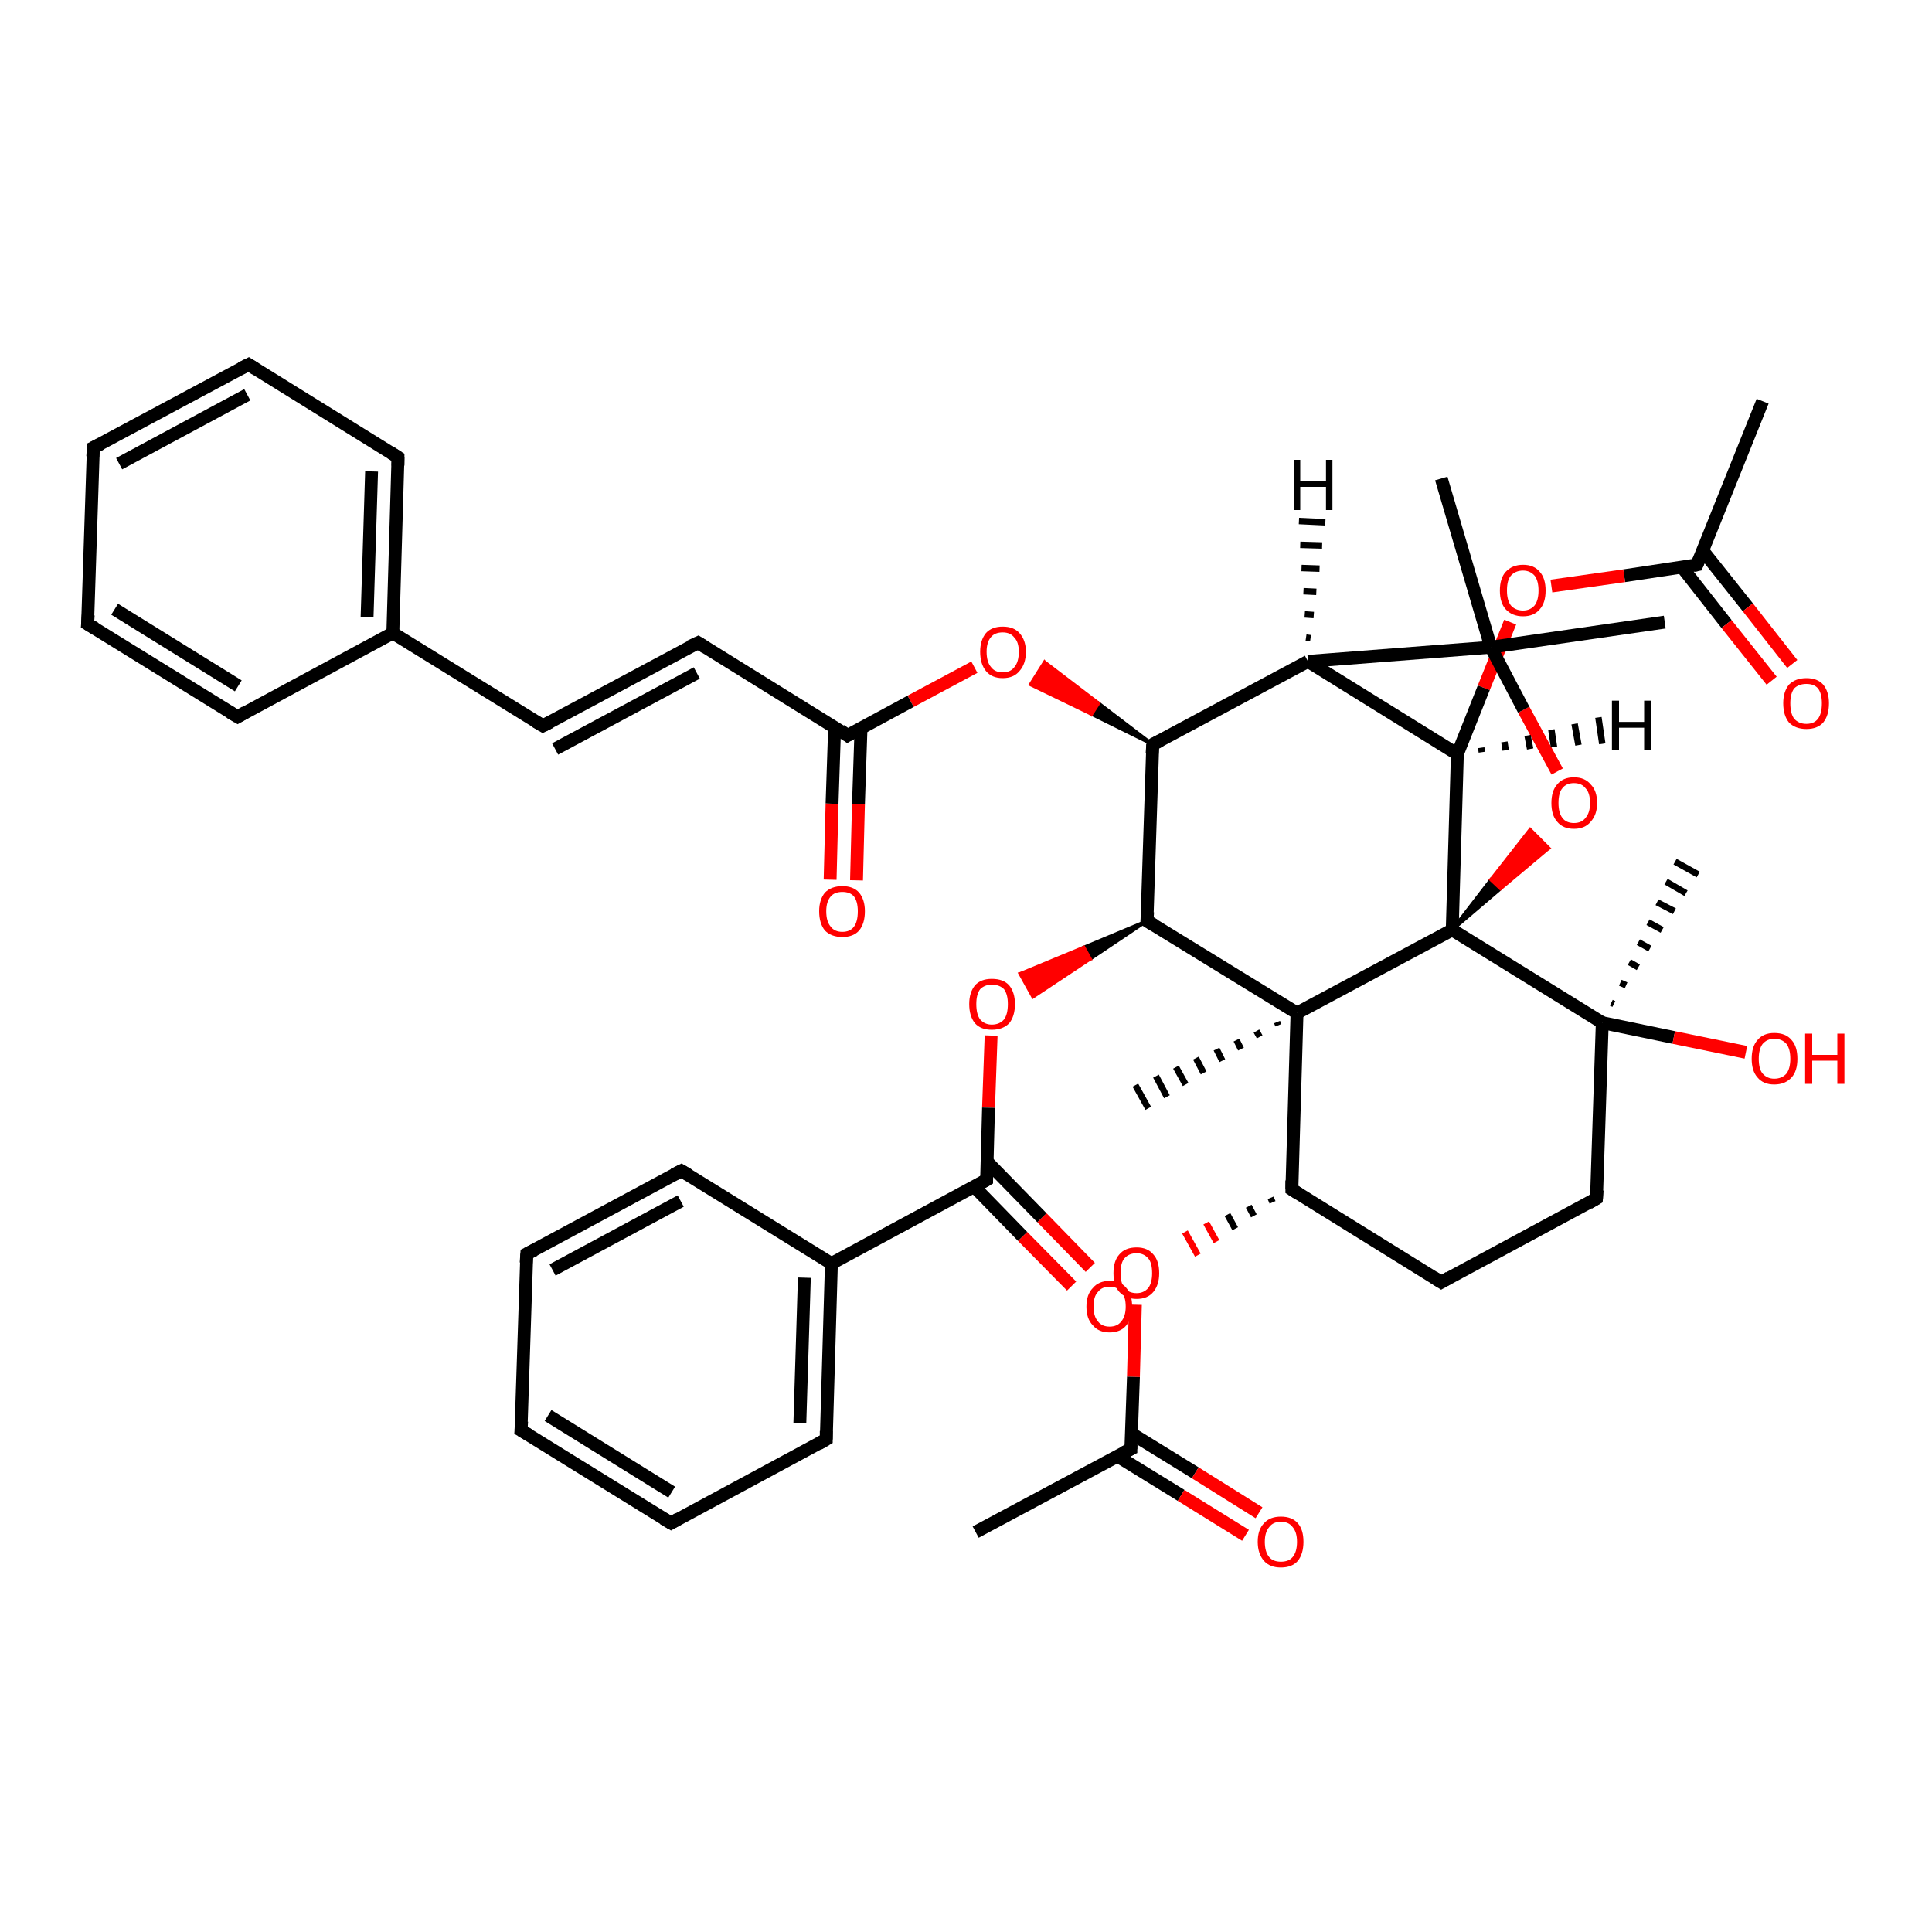 <?xml version='1.0' encoding='iso-8859-1'?>
<svg version='1.1' baseProfile='full'
              xmlns='http://www.w3.org/2000/svg'
                      xmlns:rdkit='http://www.rdkit.org/xml'
                      xmlns:xlink='http://www.w3.org/1999/xlink'
                  xml:space='preserve'
width='300px' height='300px' viewBox='0 0 300 300'>
<!-- END OF HEADER -->
<rect style='opacity:1.0;fill:#FFFFFF;stroke:none' width='300.0' height='300.0' x='0.0' y='0.0'> </rect>
<path class='bond-0 atom-0 atom-1' d='M 273.7,62.3 L 263.5,87.7' style='fill:none;fill-rule:evenodd;stroke:#000000;stroke-width:2.0px;stroke-linecap:butt;stroke-linejoin:miter;stroke-opacity:1' />
<path class='bond-1 atom-1 atom-2' d='M 261.2,88.1 L 268.1,96.9' style='fill:none;fill-rule:evenodd;stroke:#000000;stroke-width:2.0px;stroke-linecap:butt;stroke-linejoin:miter;stroke-opacity:1' />
<path class='bond-1 atom-1 atom-2' d='M 268.1,96.9 L 275.1,105.7' style='fill:none;fill-rule:evenodd;stroke:#FF0000;stroke-width:2.0px;stroke-linecap:butt;stroke-linejoin:miter;stroke-opacity:1' />
<path class='bond-1 atom-1 atom-2' d='M 264.4,85.5 L 271.4,94.3' style='fill:none;fill-rule:evenodd;stroke:#000000;stroke-width:2.0px;stroke-linecap:butt;stroke-linejoin:miter;stroke-opacity:1' />
<path class='bond-1 atom-1 atom-2' d='M 271.4,94.3 L 278.3,103.1' style='fill:none;fill-rule:evenodd;stroke:#FF0000;stroke-width:2.0px;stroke-linecap:butt;stroke-linejoin:miter;stroke-opacity:1' />
<path class='bond-2 atom-1 atom-3' d='M 263.5,87.7 L 252.2,89.4' style='fill:none;fill-rule:evenodd;stroke:#000000;stroke-width:2.0px;stroke-linecap:butt;stroke-linejoin:miter;stroke-opacity:1' />
<path class='bond-2 atom-1 atom-3' d='M 252.2,89.4 L 240.9,91.0' style='fill:none;fill-rule:evenodd;stroke:#FF0000;stroke-width:2.0px;stroke-linecap:butt;stroke-linejoin:miter;stroke-opacity:1' />
<path class='bond-3 atom-3 atom-4' d='M 234.5,96.6 L 230.4,106.8' style='fill:none;fill-rule:evenodd;stroke:#FF0000;stroke-width:2.0px;stroke-linecap:butt;stroke-linejoin:miter;stroke-opacity:1' />
<path class='bond-3 atom-3 atom-4' d='M 230.4,106.8 L 226.3,117.1' style='fill:none;fill-rule:evenodd;stroke:#000000;stroke-width:2.0px;stroke-linecap:butt;stroke-linejoin:miter;stroke-opacity:1' />
<path class='bond-4 atom-4 atom-5' d='M 226.3,117.1 L 203.1,102.7' style='fill:none;fill-rule:evenodd;stroke:#000000;stroke-width:2.0px;stroke-linecap:butt;stroke-linejoin:miter;stroke-opacity:1' />
<path class='bond-5 atom-5 atom-6' d='M 203.1,102.7 L 179.0,115.6' style='fill:none;fill-rule:evenodd;stroke:#000000;stroke-width:2.0px;stroke-linecap:butt;stroke-linejoin:miter;stroke-opacity:1' />
<path class='bond-6 atom-6 atom-7' d='M 179.0,115.6 L 169.5,110.9 L 170.6,109.2 Z' style='fill:#000000;fill-rule:evenodd;fill-opacity:1;stroke:#000000;stroke-width:0.5px;stroke-linecap:butt;stroke-linejoin:miter;stroke-opacity:1;' />
<path class='bond-6 atom-6 atom-7' d='M 169.5,110.9 L 162.2,102.8 L 160.0,106.3 Z' style='fill:#FF0000;fill-rule:evenodd;fill-opacity:1;stroke:#FF0000;stroke-width:0.5px;stroke-linecap:butt;stroke-linejoin:miter;stroke-opacity:1;' />
<path class='bond-6 atom-6 atom-7' d='M 169.5,110.9 L 170.6,109.2 L 162.2,102.8 Z' style='fill:#FF0000;fill-rule:evenodd;fill-opacity:1;stroke:#FF0000;stroke-width:0.5px;stroke-linecap:butt;stroke-linejoin:miter;stroke-opacity:1;' />
<path class='bond-7 atom-7 atom-8' d='M 151.3,103.6 L 141.4,108.9' style='fill:none;fill-rule:evenodd;stroke:#FF0000;stroke-width:2.0px;stroke-linecap:butt;stroke-linejoin:miter;stroke-opacity:1' />
<path class='bond-7 atom-7 atom-8' d='M 141.4,108.9 L 131.6,114.2' style='fill:none;fill-rule:evenodd;stroke:#000000;stroke-width:2.0px;stroke-linecap:butt;stroke-linejoin:miter;stroke-opacity:1' />
<path class='bond-8 atom-8 atom-9' d='M 129.6,112.9 L 129.2,124.8' style='fill:none;fill-rule:evenodd;stroke:#000000;stroke-width:2.0px;stroke-linecap:butt;stroke-linejoin:miter;stroke-opacity:1' />
<path class='bond-8 atom-8 atom-9' d='M 129.2,124.8 L 128.9,136.6' style='fill:none;fill-rule:evenodd;stroke:#FF0000;stroke-width:2.0px;stroke-linecap:butt;stroke-linejoin:miter;stroke-opacity:1' />
<path class='bond-8 atom-8 atom-9' d='M 133.7,113.0 L 133.3,124.9' style='fill:none;fill-rule:evenodd;stroke:#000000;stroke-width:2.0px;stroke-linecap:butt;stroke-linejoin:miter;stroke-opacity:1' />
<path class='bond-8 atom-8 atom-9' d='M 133.3,124.9 L 133.0,136.7' style='fill:none;fill-rule:evenodd;stroke:#FF0000;stroke-width:2.0px;stroke-linecap:butt;stroke-linejoin:miter;stroke-opacity:1' />
<path class='bond-9 atom-8 atom-10' d='M 131.6,114.2 L 108.4,99.8' style='fill:none;fill-rule:evenodd;stroke:#000000;stroke-width:2.0px;stroke-linecap:butt;stroke-linejoin:miter;stroke-opacity:1' />
<path class='bond-10 atom-10 atom-11' d='M 108.4,99.8 L 84.3,112.7' style='fill:none;fill-rule:evenodd;stroke:#000000;stroke-width:2.0px;stroke-linecap:butt;stroke-linejoin:miter;stroke-opacity:1' />
<path class='bond-10 atom-10 atom-11' d='M 108.2,104.5 L 86.2,116.3' style='fill:none;fill-rule:evenodd;stroke:#000000;stroke-width:2.0px;stroke-linecap:butt;stroke-linejoin:miter;stroke-opacity:1' />
<path class='bond-11 atom-11 atom-12' d='M 84.3,112.7 L 61.0,98.3' style='fill:none;fill-rule:evenodd;stroke:#000000;stroke-width:2.0px;stroke-linecap:butt;stroke-linejoin:miter;stroke-opacity:1' />
<path class='bond-12 atom-12 atom-13' d='M 61.0,98.3 L 61.8,71.0' style='fill:none;fill-rule:evenodd;stroke:#000000;stroke-width:2.0px;stroke-linecap:butt;stroke-linejoin:miter;stroke-opacity:1' />
<path class='bond-12 atom-12 atom-13' d='M 57.0,95.8 L 57.7,73.2' style='fill:none;fill-rule:evenodd;stroke:#000000;stroke-width:2.0px;stroke-linecap:butt;stroke-linejoin:miter;stroke-opacity:1' />
<path class='bond-13 atom-13 atom-14' d='M 61.8,71.0 L 38.6,56.6' style='fill:none;fill-rule:evenodd;stroke:#000000;stroke-width:2.0px;stroke-linecap:butt;stroke-linejoin:miter;stroke-opacity:1' />
<path class='bond-14 atom-14 atom-15' d='M 38.6,56.6 L 14.5,69.5' style='fill:none;fill-rule:evenodd;stroke:#000000;stroke-width:2.0px;stroke-linecap:butt;stroke-linejoin:miter;stroke-opacity:1' />
<path class='bond-14 atom-14 atom-15' d='M 38.4,61.3 L 18.5,72.0' style='fill:none;fill-rule:evenodd;stroke:#000000;stroke-width:2.0px;stroke-linecap:butt;stroke-linejoin:miter;stroke-opacity:1' />
<path class='bond-15 atom-15 atom-16' d='M 14.5,69.5 L 13.6,96.9' style='fill:none;fill-rule:evenodd;stroke:#000000;stroke-width:2.0px;stroke-linecap:butt;stroke-linejoin:miter;stroke-opacity:1' />
<path class='bond-16 atom-16 atom-17' d='M 13.6,96.9 L 36.9,111.3' style='fill:none;fill-rule:evenodd;stroke:#000000;stroke-width:2.0px;stroke-linecap:butt;stroke-linejoin:miter;stroke-opacity:1' />
<path class='bond-16 atom-16 atom-17' d='M 17.8,94.6 L 37.0,106.5' style='fill:none;fill-rule:evenodd;stroke:#000000;stroke-width:2.0px;stroke-linecap:butt;stroke-linejoin:miter;stroke-opacity:1' />
<path class='bond-17 atom-6 atom-18' d='M 179.0,115.6 L 178.1,143.0' style='fill:none;fill-rule:evenodd;stroke:#000000;stroke-width:2.0px;stroke-linecap:butt;stroke-linejoin:miter;stroke-opacity:1' />
<path class='bond-18 atom-18 atom-19' d='M 178.1,143.0 L 169.3,148.9 L 168.3,147.1 Z' style='fill:#000000;fill-rule:evenodd;fill-opacity:1;stroke:#000000;stroke-width:0.5px;stroke-linecap:butt;stroke-linejoin:miter;stroke-opacity:1;' />
<path class='bond-18 atom-18 atom-19' d='M 169.3,148.9 L 158.4,151.2 L 160.4,154.8 Z' style='fill:#FF0000;fill-rule:evenodd;fill-opacity:1;stroke:#FF0000;stroke-width:0.5px;stroke-linecap:butt;stroke-linejoin:miter;stroke-opacity:1;' />
<path class='bond-18 atom-18 atom-19' d='M 169.3,148.9 L 168.3,147.1 L 158.4,151.2 Z' style='fill:#FF0000;fill-rule:evenodd;fill-opacity:1;stroke:#FF0000;stroke-width:0.5px;stroke-linecap:butt;stroke-linejoin:miter;stroke-opacity:1;' />
<path class='bond-19 atom-19 atom-20' d='M 153.9,160.8 L 153.5,172.0' style='fill:none;fill-rule:evenodd;stroke:#FF0000;stroke-width:2.0px;stroke-linecap:butt;stroke-linejoin:miter;stroke-opacity:1' />
<path class='bond-19 atom-19 atom-20' d='M 153.5,172.0 L 153.2,183.2' style='fill:none;fill-rule:evenodd;stroke:#000000;stroke-width:2.0px;stroke-linecap:butt;stroke-linejoin:miter;stroke-opacity:1' />
<path class='bond-20 atom-20 atom-21' d='M 151.3,184.3 L 158.8,192.0' style='fill:none;fill-rule:evenodd;stroke:#000000;stroke-width:2.0px;stroke-linecap:butt;stroke-linejoin:miter;stroke-opacity:1' />
<path class='bond-20 atom-20 atom-21' d='M 158.8,192.0 L 166.4,199.7' style='fill:none;fill-rule:evenodd;stroke:#FF0000;stroke-width:2.0px;stroke-linecap:butt;stroke-linejoin:miter;stroke-opacity:1' />
<path class='bond-20 atom-20 atom-21' d='M 153.3,180.4 L 161.8,189.1' style='fill:none;fill-rule:evenodd;stroke:#000000;stroke-width:2.0px;stroke-linecap:butt;stroke-linejoin:miter;stroke-opacity:1' />
<path class='bond-20 atom-20 atom-21' d='M 161.8,189.1 L 169.3,196.8' style='fill:none;fill-rule:evenodd;stroke:#FF0000;stroke-width:2.0px;stroke-linecap:butt;stroke-linejoin:miter;stroke-opacity:1' />
<path class='bond-21 atom-20 atom-22' d='M 153.2,183.2 L 129.1,196.2' style='fill:none;fill-rule:evenodd;stroke:#000000;stroke-width:2.0px;stroke-linecap:butt;stroke-linejoin:miter;stroke-opacity:1' />
<path class='bond-22 atom-22 atom-23' d='M 129.1,196.2 L 128.3,223.5' style='fill:none;fill-rule:evenodd;stroke:#000000;stroke-width:2.0px;stroke-linecap:butt;stroke-linejoin:miter;stroke-opacity:1' />
<path class='bond-22 atom-22 atom-23' d='M 124.9,198.4 L 124.2,221.0' style='fill:none;fill-rule:evenodd;stroke:#000000;stroke-width:2.0px;stroke-linecap:butt;stroke-linejoin:miter;stroke-opacity:1' />
<path class='bond-23 atom-23 atom-24' d='M 128.3,223.5 L 104.2,236.5' style='fill:none;fill-rule:evenodd;stroke:#000000;stroke-width:2.0px;stroke-linecap:butt;stroke-linejoin:miter;stroke-opacity:1' />
<path class='bond-24 atom-24 atom-25' d='M 104.2,236.5 L 80.9,222.1' style='fill:none;fill-rule:evenodd;stroke:#000000;stroke-width:2.0px;stroke-linecap:butt;stroke-linejoin:miter;stroke-opacity:1' />
<path class='bond-24 atom-24 atom-25' d='M 104.3,231.7 L 85.1,219.8' style='fill:none;fill-rule:evenodd;stroke:#000000;stroke-width:2.0px;stroke-linecap:butt;stroke-linejoin:miter;stroke-opacity:1' />
<path class='bond-25 atom-25 atom-26' d='M 80.9,222.1 L 81.8,194.7' style='fill:none;fill-rule:evenodd;stroke:#000000;stroke-width:2.0px;stroke-linecap:butt;stroke-linejoin:miter;stroke-opacity:1' />
<path class='bond-26 atom-26 atom-27' d='M 81.8,194.7 L 105.8,181.8' style='fill:none;fill-rule:evenodd;stroke:#000000;stroke-width:2.0px;stroke-linecap:butt;stroke-linejoin:miter;stroke-opacity:1' />
<path class='bond-26 atom-26 atom-27' d='M 85.8,197.2 L 105.7,186.5' style='fill:none;fill-rule:evenodd;stroke:#000000;stroke-width:2.0px;stroke-linecap:butt;stroke-linejoin:miter;stroke-opacity:1' />
<path class='bond-27 atom-18 atom-28' d='M 178.1,143.0 L 201.4,157.3' style='fill:none;fill-rule:evenodd;stroke:#000000;stroke-width:2.0px;stroke-linecap:butt;stroke-linejoin:miter;stroke-opacity:1' />
<path class='bond-28 atom-28 atom-29' d='M 198.5,159.2 L 198.3,158.7' style='fill:none;fill-rule:evenodd;stroke:#000000;stroke-width:1.0px;stroke-linecap:butt;stroke-linejoin:miter;stroke-opacity:1' />
<path class='bond-28 atom-28 atom-29' d='M 195.6,161.0 L 195.1,160.1' style='fill:none;fill-rule:evenodd;stroke:#000000;stroke-width:1.0px;stroke-linecap:butt;stroke-linejoin:miter;stroke-opacity:1' />
<path class='bond-28 atom-28 atom-29' d='M 192.7,162.9 L 192.0,161.5' style='fill:none;fill-rule:evenodd;stroke:#000000;stroke-width:1.0px;stroke-linecap:butt;stroke-linejoin:miter;stroke-opacity:1' />
<path class='bond-28 atom-28 atom-29' d='M 189.8,164.7 L 188.9,162.9' style='fill:none;fill-rule:evenodd;stroke:#000000;stroke-width:1.0px;stroke-linecap:butt;stroke-linejoin:miter;stroke-opacity:1' />
<path class='bond-28 atom-28 atom-29' d='M 186.9,166.6 L 185.7,164.3' style='fill:none;fill-rule:evenodd;stroke:#000000;stroke-width:1.0px;stroke-linecap:butt;stroke-linejoin:miter;stroke-opacity:1' />
<path class='bond-28 atom-28 atom-29' d='M 184.1,168.4 L 182.6,165.7' style='fill:none;fill-rule:evenodd;stroke:#000000;stroke-width:1.0px;stroke-linecap:butt;stroke-linejoin:miter;stroke-opacity:1' />
<path class='bond-28 atom-28 atom-29' d='M 181.2,170.3 L 179.5,167.1' style='fill:none;fill-rule:evenodd;stroke:#000000;stroke-width:1.0px;stroke-linecap:butt;stroke-linejoin:miter;stroke-opacity:1' />
<path class='bond-28 atom-28 atom-29' d='M 178.3,172.1 L 176.3,168.5' style='fill:none;fill-rule:evenodd;stroke:#000000;stroke-width:1.0px;stroke-linecap:butt;stroke-linejoin:miter;stroke-opacity:1' />
<path class='bond-29 atom-28 atom-30' d='M 201.4,157.3 L 200.6,184.7' style='fill:none;fill-rule:evenodd;stroke:#000000;stroke-width:2.0px;stroke-linecap:butt;stroke-linejoin:miter;stroke-opacity:1' />
<path class='bond-30 atom-30 atom-31' d='M 200.6,184.7 L 223.8,199.1' style='fill:none;fill-rule:evenodd;stroke:#000000;stroke-width:2.0px;stroke-linecap:butt;stroke-linejoin:miter;stroke-opacity:1' />
<path class='bond-31 atom-31 atom-32' d='M 223.8,199.1 L 247.9,186.1' style='fill:none;fill-rule:evenodd;stroke:#000000;stroke-width:2.0px;stroke-linecap:butt;stroke-linejoin:miter;stroke-opacity:1' />
<path class='bond-32 atom-32 atom-33' d='M 247.9,186.1 L 248.8,158.8' style='fill:none;fill-rule:evenodd;stroke:#000000;stroke-width:2.0px;stroke-linecap:butt;stroke-linejoin:miter;stroke-opacity:1' />
<path class='bond-33 atom-33 atom-34' d='M 250.2,155.7 L 250.6,155.9' style='fill:none;fill-rule:evenodd;stroke:#000000;stroke-width:1.0px;stroke-linecap:butt;stroke-linejoin:miter;stroke-opacity:1' />
<path class='bond-33 atom-33 atom-34' d='M 251.6,152.6 L 252.5,153.0' style='fill:none;fill-rule:evenodd;stroke:#000000;stroke-width:1.0px;stroke-linecap:butt;stroke-linejoin:miter;stroke-opacity:1' />
<path class='bond-33 atom-33 atom-34' d='M 253.0,149.4 L 254.4,150.2' style='fill:none;fill-rule:evenodd;stroke:#000000;stroke-width:1.0px;stroke-linecap:butt;stroke-linejoin:miter;stroke-opacity:1' />
<path class='bond-33 atom-33 atom-34' d='M 254.4,146.3 L 256.2,147.3' style='fill:none;fill-rule:evenodd;stroke:#000000;stroke-width:1.0px;stroke-linecap:butt;stroke-linejoin:miter;stroke-opacity:1' />
<path class='bond-33 atom-33 atom-34' d='M 255.9,143.2 L 258.1,144.4' style='fill:none;fill-rule:evenodd;stroke:#000000;stroke-width:1.0px;stroke-linecap:butt;stroke-linejoin:miter;stroke-opacity:1' />
<path class='bond-33 atom-33 atom-34' d='M 257.3,140.1 L 260.0,141.5' style='fill:none;fill-rule:evenodd;stroke:#000000;stroke-width:1.0px;stroke-linecap:butt;stroke-linejoin:miter;stroke-opacity:1' />
<path class='bond-33 atom-33 atom-34' d='M 258.7,136.9 L 261.8,138.7' style='fill:none;fill-rule:evenodd;stroke:#000000;stroke-width:1.0px;stroke-linecap:butt;stroke-linejoin:miter;stroke-opacity:1' />
<path class='bond-33 atom-33 atom-34' d='M 260.1,133.8 L 263.7,135.8' style='fill:none;fill-rule:evenodd;stroke:#000000;stroke-width:1.0px;stroke-linecap:butt;stroke-linejoin:miter;stroke-opacity:1' />
<path class='bond-34 atom-33 atom-35' d='M 248.8,158.8 L 259.9,161.1' style='fill:none;fill-rule:evenodd;stroke:#000000;stroke-width:2.0px;stroke-linecap:butt;stroke-linejoin:miter;stroke-opacity:1' />
<path class='bond-34 atom-33 atom-35' d='M 259.9,161.1 L 271.1,163.4' style='fill:none;fill-rule:evenodd;stroke:#FF0000;stroke-width:2.0px;stroke-linecap:butt;stroke-linejoin:miter;stroke-opacity:1' />
<path class='bond-35 atom-33 atom-36' d='M 248.8,158.8 L 225.5,144.4' style='fill:none;fill-rule:evenodd;stroke:#000000;stroke-width:2.0px;stroke-linecap:butt;stroke-linejoin:miter;stroke-opacity:1' />
<path class='bond-36 atom-36 atom-37' d='M 225.5,144.4 L 231.5,136.6 L 233.0,138.0 Z' style='fill:#000000;fill-rule:evenodd;fill-opacity:1;stroke:#000000;stroke-width:0.5px;stroke-linecap:butt;stroke-linejoin:miter;stroke-opacity:1;' />
<path class='bond-36 atom-36 atom-37' d='M 231.5,136.6 L 240.5,131.7 L 237.6,128.8 Z' style='fill:#FF0000;fill-rule:evenodd;fill-opacity:1;stroke:#FF0000;stroke-width:0.5px;stroke-linecap:butt;stroke-linejoin:miter;stroke-opacity:1;' />
<path class='bond-36 atom-36 atom-37' d='M 231.5,136.6 L 233.0,138.0 L 240.5,131.7 Z' style='fill:#FF0000;fill-rule:evenodd;fill-opacity:1;stroke:#FF0000;stroke-width:0.5px;stroke-linecap:butt;stroke-linejoin:miter;stroke-opacity:1;' />
<path class='bond-37 atom-37 atom-38' d='M 241.8,119.8 L 236.6,110.2' style='fill:none;fill-rule:evenodd;stroke:#FF0000;stroke-width:2.0px;stroke-linecap:butt;stroke-linejoin:miter;stroke-opacity:1' />
<path class='bond-37 atom-37 atom-38' d='M 236.6,110.2 L 231.5,100.5' style='fill:none;fill-rule:evenodd;stroke:#000000;stroke-width:2.0px;stroke-linecap:butt;stroke-linejoin:miter;stroke-opacity:1' />
<path class='bond-38 atom-38 atom-39' d='M 231.5,100.5 L 258.5,96.6' style='fill:none;fill-rule:evenodd;stroke:#000000;stroke-width:2.0px;stroke-linecap:butt;stroke-linejoin:miter;stroke-opacity:1' />
<path class='bond-39 atom-38 atom-40' d='M 231.5,100.5 L 223.8,74.3' style='fill:none;fill-rule:evenodd;stroke:#000000;stroke-width:2.0px;stroke-linecap:butt;stroke-linejoin:miter;stroke-opacity:1' />
<path class='bond-40 atom-30 atom-41' d='M 197.3,186.0 L 197.6,186.7' style='fill:none;fill-rule:evenodd;stroke:#000000;stroke-width:1.0px;stroke-linecap:butt;stroke-linejoin:miter;stroke-opacity:1' />
<path class='bond-40 atom-30 atom-41' d='M 193.9,187.3 L 194.7,188.8' style='fill:none;fill-rule:evenodd;stroke:#000000;stroke-width:1.0px;stroke-linecap:butt;stroke-linejoin:miter;stroke-opacity:1' />
<path class='bond-40 atom-30 atom-41' d='M 190.6,188.6 L 191.8,190.8' style='fill:none;fill-rule:evenodd;stroke:#000000;stroke-width:1.0px;stroke-linecap:butt;stroke-linejoin:miter;stroke-opacity:1' />
<path class='bond-40 atom-30 atom-41' d='M 187.3,189.9 L 188.9,192.8' style='fill:none;fill-rule:evenodd;stroke:#FF0000;stroke-width:1.0px;stroke-linecap:butt;stroke-linejoin:miter;stroke-opacity:1' />
<path class='bond-40 atom-30 atom-41' d='M 184.0,191.3 L 186.0,194.9' style='fill:none;fill-rule:evenodd;stroke:#FF0000;stroke-width:1.0px;stroke-linecap:butt;stroke-linejoin:miter;stroke-opacity:1' />
<path class='bond-41 atom-41 atom-42' d='M 176.3,202.6 L 176.0,213.8' style='fill:none;fill-rule:evenodd;stroke:#FF0000;stroke-width:2.0px;stroke-linecap:butt;stroke-linejoin:miter;stroke-opacity:1' />
<path class='bond-41 atom-41 atom-42' d='M 176.0,213.8 L 175.6,225.0' style='fill:none;fill-rule:evenodd;stroke:#000000;stroke-width:2.0px;stroke-linecap:butt;stroke-linejoin:miter;stroke-opacity:1' />
<path class='bond-42 atom-42 atom-43' d='M 175.6,225.0 L 151.5,237.9' style='fill:none;fill-rule:evenodd;stroke:#000000;stroke-width:2.0px;stroke-linecap:butt;stroke-linejoin:miter;stroke-opacity:1' />
<path class='bond-43 atom-42 atom-44' d='M 173.5,226.1 L 183.4,232.2' style='fill:none;fill-rule:evenodd;stroke:#000000;stroke-width:2.0px;stroke-linecap:butt;stroke-linejoin:miter;stroke-opacity:1' />
<path class='bond-43 atom-42 atom-44' d='M 183.4,232.2 L 193.4,238.4' style='fill:none;fill-rule:evenodd;stroke:#FF0000;stroke-width:2.0px;stroke-linecap:butt;stroke-linejoin:miter;stroke-opacity:1' />
<path class='bond-43 atom-42 atom-44' d='M 175.7,222.6 L 185.6,228.7' style='fill:none;fill-rule:evenodd;stroke:#000000;stroke-width:2.0px;stroke-linecap:butt;stroke-linejoin:miter;stroke-opacity:1' />
<path class='bond-43 atom-42 atom-44' d='M 185.6,228.7 L 195.5,234.9' style='fill:none;fill-rule:evenodd;stroke:#FF0000;stroke-width:2.0px;stroke-linecap:butt;stroke-linejoin:miter;stroke-opacity:1' />
<path class='bond-44 atom-36 atom-4' d='M 225.5,144.4 L 226.3,117.1' style='fill:none;fill-rule:evenodd;stroke:#000000;stroke-width:2.0px;stroke-linecap:butt;stroke-linejoin:miter;stroke-opacity:1' />
<path class='bond-45 atom-38 atom-5' d='M 231.5,100.5 L 203.1,102.7' style='fill:none;fill-rule:evenodd;stroke:#000000;stroke-width:2.0px;stroke-linecap:butt;stroke-linejoin:miter;stroke-opacity:1' />
<path class='bond-46 atom-17 atom-12' d='M 36.9,111.3 L 61.0,98.3' style='fill:none;fill-rule:evenodd;stroke:#000000;stroke-width:2.0px;stroke-linecap:butt;stroke-linejoin:miter;stroke-opacity:1' />
<path class='bond-47 atom-27 atom-22' d='M 105.8,181.8 L 129.1,196.2' style='fill:none;fill-rule:evenodd;stroke:#000000;stroke-width:2.0px;stroke-linecap:butt;stroke-linejoin:miter;stroke-opacity:1' />
<path class='bond-48 atom-36 atom-28' d='M 225.5,144.4 L 201.4,157.3' style='fill:none;fill-rule:evenodd;stroke:#000000;stroke-width:2.0px;stroke-linecap:butt;stroke-linejoin:miter;stroke-opacity:1' />
<path class='bond-49 atom-4 atom-45' d='M 230.0,116.1 L 230.1,116.8' style='fill:none;fill-rule:evenodd;stroke:#000000;stroke-width:1.0px;stroke-linecap:butt;stroke-linejoin:miter;stroke-opacity:1' />
<path class='bond-49 atom-4 atom-45' d='M 233.6,115.2 L 233.8,116.5' style='fill:none;fill-rule:evenodd;stroke:#000000;stroke-width:1.0px;stroke-linecap:butt;stroke-linejoin:miter;stroke-opacity:1' />
<path class='bond-49 atom-4 atom-45' d='M 237.2,114.2 L 237.6,116.3' style='fill:none;fill-rule:evenodd;stroke:#000000;stroke-width:1.0px;stroke-linecap:butt;stroke-linejoin:miter;stroke-opacity:1' />
<path class='bond-49 atom-4 atom-45' d='M 240.9,113.3 L 241.3,116.0' style='fill:none;fill-rule:evenodd;stroke:#000000;stroke-width:1.0px;stroke-linecap:butt;stroke-linejoin:miter;stroke-opacity:1' />
<path class='bond-49 atom-4 atom-45' d='M 244.5,112.4 L 245.1,115.7' style='fill:none;fill-rule:evenodd;stroke:#000000;stroke-width:1.0px;stroke-linecap:butt;stroke-linejoin:miter;stroke-opacity:1' />
<path class='bond-49 atom-4 atom-45' d='M 248.2,111.4 L 248.8,115.5' style='fill:none;fill-rule:evenodd;stroke:#000000;stroke-width:1.0px;stroke-linecap:butt;stroke-linejoin:miter;stroke-opacity:1' />
<path class='bond-50 atom-5 atom-46' d='M 202.8,99.0 L 203.5,99.1' style='fill:none;fill-rule:evenodd;stroke:#000000;stroke-width:1.0px;stroke-linecap:butt;stroke-linejoin:miter;stroke-opacity:1' />
<path class='bond-50 atom-5 atom-46' d='M 202.6,95.4 L 204.0,95.5' style='fill:none;fill-rule:evenodd;stroke:#000000;stroke-width:1.0px;stroke-linecap:butt;stroke-linejoin:miter;stroke-opacity:1' />
<path class='bond-50 atom-5 atom-46' d='M 202.4,91.8 L 204.4,91.9' style='fill:none;fill-rule:evenodd;stroke:#000000;stroke-width:1.0px;stroke-linecap:butt;stroke-linejoin:miter;stroke-opacity:1' />
<path class='bond-50 atom-5 atom-46' d='M 202.1,88.2 L 204.9,88.3' style='fill:none;fill-rule:evenodd;stroke:#000000;stroke-width:1.0px;stroke-linecap:butt;stroke-linejoin:miter;stroke-opacity:1' />
<path class='bond-50 atom-5 atom-46' d='M 201.9,84.6 L 205.3,84.7' style='fill:none;fill-rule:evenodd;stroke:#000000;stroke-width:1.0px;stroke-linecap:butt;stroke-linejoin:miter;stroke-opacity:1' />
<path class='bond-50 atom-5 atom-46' d='M 201.7,80.9 L 205.8,81.1' style='fill:none;fill-rule:evenodd;stroke:#000000;stroke-width:1.0px;stroke-linecap:butt;stroke-linejoin:miter;stroke-opacity:1' />
<path d='M 264.0,86.5 L 263.5,87.7 L 263.0,87.8' style='fill:none;stroke:#000000;stroke-width:2.0px;stroke-linecap:butt;stroke-linejoin:miter;stroke-opacity:1;' />
<path d='M 180.2,115.0 L 179.0,115.6 L 178.9,117.0' style='fill:none;stroke:#000000;stroke-width:2.0px;stroke-linecap:butt;stroke-linejoin:miter;stroke-opacity:1;' />
<path d='M 132.1,113.9 L 131.6,114.2 L 130.5,113.4' style='fill:none;stroke:#000000;stroke-width:2.0px;stroke-linecap:butt;stroke-linejoin:miter;stroke-opacity:1;' />
<path d='M 109.5,100.5 L 108.4,99.8 L 107.1,100.4' style='fill:none;stroke:#000000;stroke-width:2.0px;stroke-linecap:butt;stroke-linejoin:miter;stroke-opacity:1;' />
<path d='M 85.5,112.1 L 84.3,112.7 L 83.1,112.0' style='fill:none;stroke:#000000;stroke-width:2.0px;stroke-linecap:butt;stroke-linejoin:miter;stroke-opacity:1;' />
<path d='M 61.8,72.3 L 61.8,71.0 L 60.7,70.3' style='fill:none;stroke:#000000;stroke-width:2.0px;stroke-linecap:butt;stroke-linejoin:miter;stroke-opacity:1;' />
<path d='M 39.7,57.3 L 38.6,56.6 L 37.4,57.2' style='fill:none;stroke:#000000;stroke-width:2.0px;stroke-linecap:butt;stroke-linejoin:miter;stroke-opacity:1;' />
<path d='M 15.7,68.9 L 14.5,69.5 L 14.4,70.9' style='fill:none;stroke:#000000;stroke-width:2.0px;stroke-linecap:butt;stroke-linejoin:miter;stroke-opacity:1;' />
<path d='M 13.7,95.5 L 13.6,96.9 L 14.8,97.6' style='fill:none;stroke:#000000;stroke-width:2.0px;stroke-linecap:butt;stroke-linejoin:miter;stroke-opacity:1;' />
<path d='M 35.7,110.6 L 36.9,111.3 L 38.1,110.6' style='fill:none;stroke:#000000;stroke-width:2.0px;stroke-linecap:butt;stroke-linejoin:miter;stroke-opacity:1;' />
<path d='M 178.2,141.6 L 178.1,143.0 L 179.3,143.7' style='fill:none;stroke:#000000;stroke-width:2.0px;stroke-linecap:butt;stroke-linejoin:miter;stroke-opacity:1;' />
<path d='M 153.2,182.7 L 153.2,183.2 L 152.0,183.9' style='fill:none;stroke:#000000;stroke-width:2.0px;stroke-linecap:butt;stroke-linejoin:miter;stroke-opacity:1;' />
<path d='M 128.3,222.2 L 128.3,223.5 L 127.1,224.2' style='fill:none;stroke:#000000;stroke-width:2.0px;stroke-linecap:butt;stroke-linejoin:miter;stroke-opacity:1;' />
<path d='M 105.4,235.8 L 104.2,236.5 L 103.0,235.8' style='fill:none;stroke:#000000;stroke-width:2.0px;stroke-linecap:butt;stroke-linejoin:miter;stroke-opacity:1;' />
<path d='M 82.1,222.8 L 80.9,222.1 L 81.0,220.7' style='fill:none;stroke:#000000;stroke-width:2.0px;stroke-linecap:butt;stroke-linejoin:miter;stroke-opacity:1;' />
<path d='M 81.7,196.1 L 81.8,194.7 L 83.0,194.1' style='fill:none;stroke:#000000;stroke-width:2.0px;stroke-linecap:butt;stroke-linejoin:miter;stroke-opacity:1;' />
<path d='M 104.6,182.4 L 105.8,181.8 L 107.0,182.5' style='fill:none;stroke:#000000;stroke-width:2.0px;stroke-linecap:butt;stroke-linejoin:miter;stroke-opacity:1;' />
<path d='M 200.6,183.3 L 200.6,184.7 L 201.7,185.4' style='fill:none;stroke:#000000;stroke-width:2.0px;stroke-linecap:butt;stroke-linejoin:miter;stroke-opacity:1;' />
<path d='M 222.7,198.4 L 223.8,199.1 L 225.0,198.4' style='fill:none;stroke:#000000;stroke-width:2.0px;stroke-linecap:butt;stroke-linejoin:miter;stroke-opacity:1;' />
<path d='M 246.7,186.8 L 247.9,186.1 L 248.0,184.8' style='fill:none;stroke:#000000;stroke-width:2.0px;stroke-linecap:butt;stroke-linejoin:miter;stroke-opacity:1;' />
<path d='M 175.6,224.4 L 175.6,225.0 L 174.4,225.6' style='fill:none;stroke:#000000;stroke-width:2.0px;stroke-linecap:butt;stroke-linejoin:miter;stroke-opacity:1;' />
<path class='atom-2' d='M 276.9 109.2
Q 276.9 107.4, 277.8 106.3
Q 278.8 105.3, 280.5 105.3
Q 282.2 105.3, 283.1 106.3
Q 284.0 107.4, 284.0 109.2
Q 284.0 111.1, 283.1 112.2
Q 282.2 113.2, 280.5 113.2
Q 278.8 113.2, 277.8 112.2
Q 276.9 111.1, 276.9 109.2
M 280.5 112.4
Q 281.7 112.4, 282.3 111.6
Q 282.9 110.8, 282.9 109.2
Q 282.9 107.7, 282.3 106.9
Q 281.7 106.2, 280.5 106.2
Q 279.3 106.2, 278.6 106.9
Q 278.0 107.7, 278.0 109.2
Q 278.0 110.8, 278.6 111.6
Q 279.3 112.4, 280.5 112.4
' fill='#FF0000'/>
<path class='atom-3' d='M 232.9 91.7
Q 232.9 89.8, 233.8 88.8
Q 234.8 87.7, 236.5 87.7
Q 238.2 87.7, 239.1 88.8
Q 240.0 89.8, 240.0 91.7
Q 240.0 93.6, 239.1 94.6
Q 238.2 95.7, 236.5 95.7
Q 234.8 95.7, 233.8 94.6
Q 232.9 93.6, 232.9 91.7
M 236.5 94.8
Q 237.6 94.8, 238.3 94.0
Q 238.9 93.2, 238.9 91.7
Q 238.9 90.2, 238.3 89.4
Q 237.6 88.6, 236.5 88.6
Q 235.3 88.6, 234.6 89.4
Q 234.0 90.1, 234.0 91.7
Q 234.0 93.2, 234.6 94.0
Q 235.3 94.8, 236.5 94.8
' fill='#FF0000'/>
<path class='atom-7' d='M 152.2 101.2
Q 152.2 99.4, 153.1 98.3
Q 154.0 97.3, 155.7 97.3
Q 157.4 97.3, 158.3 98.3
Q 159.3 99.4, 159.3 101.2
Q 159.3 103.1, 158.3 104.2
Q 157.4 105.3, 155.7 105.3
Q 154.0 105.3, 153.1 104.2
Q 152.2 103.1, 152.2 101.2
M 155.7 104.4
Q 156.9 104.4, 157.5 103.6
Q 158.2 102.8, 158.2 101.2
Q 158.2 99.7, 157.5 99.0
Q 156.9 98.2, 155.7 98.2
Q 154.5 98.2, 153.9 98.9
Q 153.2 99.7, 153.2 101.2
Q 153.2 102.8, 153.9 103.6
Q 154.5 104.4, 155.7 104.4
' fill='#FF0000'/>
<path class='atom-9' d='M 127.2 141.5
Q 127.2 139.7, 128.1 138.6
Q 129.1 137.6, 130.8 137.6
Q 132.5 137.6, 133.4 138.6
Q 134.3 139.7, 134.3 141.5
Q 134.3 143.4, 133.4 144.5
Q 132.5 145.5, 130.8 145.5
Q 129.1 145.5, 128.1 144.5
Q 127.2 143.4, 127.2 141.5
M 130.8 144.7
Q 132.0 144.7, 132.6 143.9
Q 133.2 143.1, 133.2 141.5
Q 133.2 140.0, 132.6 139.2
Q 132.0 138.5, 130.8 138.5
Q 129.6 138.5, 129.0 139.2
Q 128.3 140.0, 128.3 141.5
Q 128.3 143.1, 129.0 143.9
Q 129.6 144.7, 130.8 144.7
' fill='#FF0000'/>
<path class='atom-19' d='M 150.5 155.9
Q 150.5 154.1, 151.4 153.0
Q 152.3 152.0, 154.0 152.0
Q 155.8 152.0, 156.7 153.0
Q 157.6 154.1, 157.6 155.9
Q 157.6 157.8, 156.7 158.9
Q 155.7 159.9, 154.0 159.9
Q 152.3 159.9, 151.4 158.9
Q 150.5 157.8, 150.5 155.9
M 154.0 159.1
Q 155.2 159.1, 155.9 158.3
Q 156.5 157.5, 156.5 155.9
Q 156.5 154.4, 155.9 153.6
Q 155.2 152.9, 154.0 152.9
Q 152.9 152.9, 152.2 153.6
Q 151.6 154.4, 151.6 155.9
Q 151.6 157.5, 152.2 158.3
Q 152.9 159.1, 154.0 159.1
' fill='#FF0000'/>
<path class='atom-21' d='M 168.7 202.9
Q 168.7 201.0, 169.7 200.0
Q 170.6 198.9, 172.3 198.9
Q 174.0 198.9, 174.9 200.0
Q 175.8 201.0, 175.8 202.9
Q 175.8 204.7, 174.9 205.8
Q 174.0 206.9, 172.3 206.9
Q 170.6 206.9, 169.7 205.8
Q 168.7 204.8, 168.7 202.9
M 172.3 206.0
Q 173.5 206.0, 174.1 205.2
Q 174.8 204.4, 174.8 202.9
Q 174.8 201.3, 174.1 200.6
Q 173.5 199.8, 172.3 199.8
Q 171.1 199.8, 170.5 200.6
Q 169.8 201.3, 169.8 202.9
Q 169.8 204.4, 170.5 205.2
Q 171.1 206.0, 172.3 206.0
' fill='#FF0000'/>
<path class='atom-35' d='M 272.0 164.4
Q 272.0 162.5, 272.9 161.5
Q 273.8 160.4, 275.5 160.4
Q 277.3 160.4, 278.2 161.5
Q 279.1 162.5, 279.1 164.4
Q 279.1 166.3, 278.2 167.3
Q 277.2 168.4, 275.5 168.4
Q 273.8 168.4, 272.9 167.3
Q 272.0 166.3, 272.0 164.4
M 275.5 167.5
Q 276.7 167.5, 277.4 166.7
Q 278.0 165.9, 278.0 164.4
Q 278.0 162.9, 277.4 162.1
Q 276.7 161.3, 275.5 161.3
Q 274.4 161.3, 273.7 162.1
Q 273.1 162.9, 273.1 164.4
Q 273.1 166.0, 273.7 166.7
Q 274.4 167.5, 275.5 167.5
' fill='#FF0000'/>
<path class='atom-35' d='M 280.3 160.5
L 281.4 160.5
L 281.4 163.8
L 285.3 163.8
L 285.3 160.5
L 286.4 160.5
L 286.4 168.3
L 285.3 168.3
L 285.3 164.7
L 281.4 164.7
L 281.4 168.3
L 280.3 168.3
L 280.3 160.5
' fill='#FF0000'/>
<path class='atom-37' d='M 240.9 124.7
Q 240.9 122.8, 241.8 121.8
Q 242.7 120.7, 244.4 120.7
Q 246.1 120.7, 247.0 121.8
Q 248.0 122.8, 248.0 124.7
Q 248.0 126.5, 247.0 127.6
Q 246.1 128.7, 244.4 128.7
Q 242.7 128.7, 241.8 127.6
Q 240.9 126.6, 240.9 124.7
M 244.4 127.8
Q 245.6 127.8, 246.2 127.0
Q 246.9 126.2, 246.9 124.7
Q 246.9 123.1, 246.2 122.4
Q 245.6 121.6, 244.4 121.6
Q 243.2 121.6, 242.6 122.4
Q 242.0 123.1, 242.0 124.7
Q 242.0 126.2, 242.6 127.0
Q 243.2 127.8, 244.4 127.8
' fill='#FF0000'/>
<path class='atom-41' d='M 172.9 197.7
Q 172.9 195.8, 173.8 194.8
Q 174.7 193.7, 176.5 193.7
Q 178.2 193.7, 179.1 194.8
Q 180.0 195.8, 180.0 197.7
Q 180.0 199.5, 179.1 200.6
Q 178.2 201.7, 176.5 201.7
Q 174.8 201.7, 173.8 200.6
Q 172.9 199.6, 172.9 197.7
M 176.5 200.8
Q 177.6 200.8, 178.3 200.0
Q 178.9 199.2, 178.9 197.7
Q 178.9 196.1, 178.3 195.4
Q 177.6 194.6, 176.5 194.6
Q 175.3 194.6, 174.6 195.4
Q 174.0 196.1, 174.0 197.7
Q 174.0 199.2, 174.6 200.0
Q 175.3 200.8, 176.5 200.8
' fill='#FF0000'/>
<path class='atom-44' d='M 195.3 239.4
Q 195.3 237.5, 196.3 236.5
Q 197.2 235.5, 198.9 235.5
Q 200.6 235.5, 201.5 236.5
Q 202.4 237.5, 202.4 239.4
Q 202.4 241.3, 201.5 242.4
Q 200.6 243.4, 198.9 243.4
Q 197.2 243.4, 196.3 242.4
Q 195.3 241.3, 195.3 239.4
M 198.9 242.5
Q 200.1 242.5, 200.7 241.8
Q 201.4 241.0, 201.4 239.4
Q 201.4 237.9, 200.7 237.1
Q 200.1 236.3, 198.9 236.3
Q 197.7 236.3, 197.1 237.1
Q 196.4 237.9, 196.4 239.4
Q 196.4 241.0, 197.1 241.8
Q 197.7 242.5, 198.9 242.5
' fill='#FF0000'/>
<path class='atom-45' d='M 250.3 108.8
L 251.4 108.8
L 251.4 112.1
L 255.3 112.1
L 255.3 108.8
L 256.4 108.8
L 256.4 116.5
L 255.3 116.5
L 255.3 113.0
L 251.4 113.0
L 251.4 116.5
L 250.3 116.5
L 250.3 108.8
' fill='#000000'/>
<path class='atom-46' d='M 200.9 71.4
L 201.9 71.4
L 201.9 74.7
L 205.9 74.7
L 205.9 71.4
L 206.9 71.4
L 206.9 79.2
L 205.9 79.2
L 205.9 75.6
L 201.9 75.6
L 201.9 79.2
L 200.9 79.2
L 200.9 71.4
' fill='#000000'/>
</svg>
